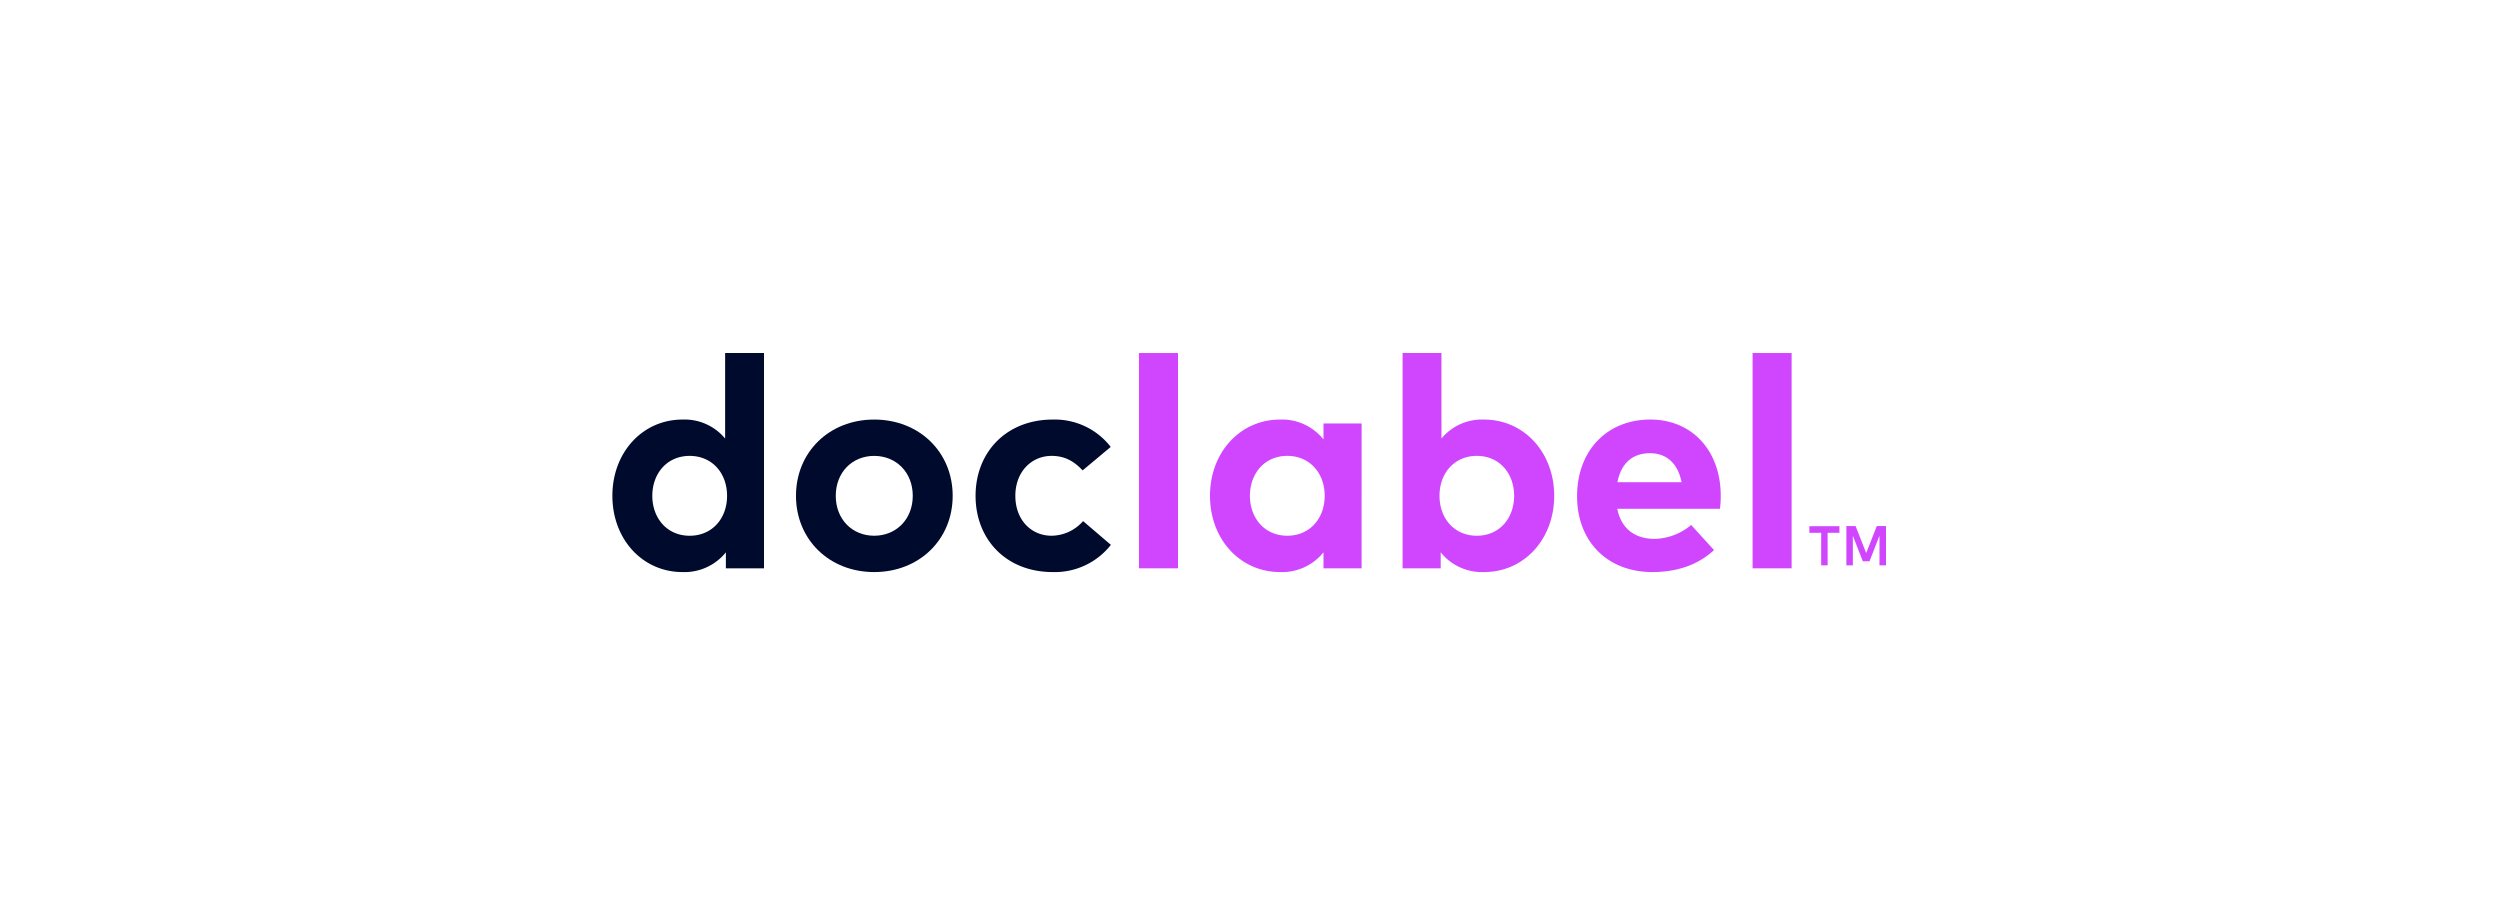 <svg xmlns="http://www.w3.org/2000/svg" xmlns:xlink="http://www.w3.org/1999/xlink" width="694" height="256" viewBox="0 0 694 256">
  <defs>
    <clipPath id="clip-thumb-prod-overview-label">
      <rect width="694" height="256"/>
    </clipPath>
  </defs>
  <g id="thumb-prod-overview-label" clip-path="url(#clip-thumb-prod-overview-label)">
    <g id="Group_14" data-name="Group 14" transform="translate(592.768 -161.694)">
      <path id="Path_36" data-name="Path 36" d="M377.893,101.274V92.239h-3.278V90.4h8.344v1.841h-3.277v9.035Zm16.185,0V93.038l-2.758,7.1h-1.873l-2.759-7.083v8.217h-1.8v-10.9h2.557l2.943,7.494,2.943-7.494h2.558v10.9Z" transform="translate(-465.104 217.358)" fill="#d046ff"/>
      <g id="Group_10" data-name="Group 10" transform="translate(-465.104 217.358)">
        <g id="Group_8" data-name="Group 8">
          <path id="Path_28" data-name="Path 28" d="M73.632,66.077V42.336h10.79V102.1H73.839V97.663A14.755,14.755,0,0,1,61.8,103.142c-11.082,0-19.466-9.09-19.466-21.168S50.72,60.806,61.8,60.806A14.621,14.621,0,0,1,73.632,66.077Zm-20.214,15.9c0,6.143,4.025,11.082,10.377,11.082,6.184,0,10.375-4.731,10.375-11.082S69.979,70.892,63.795,70.892C57.443,70.892,53.418,75.832,53.418,81.974Z" fill="#000a2d"/>
          <path id="Path_29" data-name="Path 29" d="M136.8,81.974c0,12.12-9.257,21.168-21.791,21.168-12.494,0-21.708-9.048-21.708-21.168s9.214-21.168,21.708-21.168C127.546,60.806,136.8,69.855,136.8,81.974Zm-32.458,0c0,6.516,4.566,11.082,10.667,11.082s10.709-4.566,10.709-11.082-4.608-11.082-10.709-11.082S104.345,75.457,104.345,81.974Z" fill="#000a2d"/>
          <path id="Path_30" data-name="Path 30" d="M180.674,68.4l-7.8,6.516c-2.449-2.615-5.063-4.026-8.591-4.026-5.6,0-10.086,4.4-10.086,11.082,0,6.724,4.441,11.082,10.044,11.082A11.761,11.761,0,0,0,173,88.989l7.719,6.6a19.8,19.8,0,0,1-16.146,7.554c-12.824,0-21.417-8.966-21.417-21.168,0-12.161,8.593-21.168,21.417-21.168A19.645,19.645,0,0,1,180.674,68.4Z" fill="#000a2d"/>
          <path id="Path_31" data-name="Path 31" d="M199.351,102.1H188.517V42.336h10.834Z" fill="#d046ff"/>
          <path id="Path_32" data-name="Path 32" d="M250.319,102.1H239.736V97.663a14.757,14.757,0,0,1-12.037,5.479c-11.082,0-19.467-9.09-19.467-21.168s8.385-21.168,19.467-21.168a14.723,14.723,0,0,1,12.037,5.521V61.886h10.583Zm-31.005-20.13c0,6.143,4.026,11.082,10.377,11.082,6.185,0,10.376-4.731,10.376-11.082s-4.191-11.082-10.376-11.082C223.34,70.892,219.314,75.832,219.314,81.974Z" fill="#d046ff"/>
          <path id="Path_33" data-name="Path 33" d="M303.779,81.974c0,12.078-8.385,21.168-19.467,21.168a14.7,14.7,0,0,1-12.037-5.479V102.1H261.691V42.336h10.792V66.077a14.53,14.53,0,0,1,11.787-5.271C295.394,60.806,303.779,69.9,303.779,81.974Zm-31.836,0c0,6.351,4.192,11.082,10.335,11.082,6.392,0,10.376-4.939,10.376-11.082s-3.984-11.082-10.376-11.082C276.135,70.892,271.943,75.624,271.943,81.974Z" fill="#d046ff"/>
          <path id="Path_34" data-name="Path 34" d="M350.015,81.933a30.964,30.964,0,0,1-.207,3.652H321.294c1.161,5.811,5.229,8.343,10.334,8.343A16.261,16.261,0,0,0,341.8,90.067l6.35,6.973c-4.565,4.193-10.375,6.1-17.142,6.1-12.327,0-20.876-8.384-20.876-21.044s8.3-21.292,20.338-21.292C342.046,60.806,349.974,69.4,350.015,81.933ZM321.335,78.2h17.806c-1-5.146-4.109-8.052-8.758-8.052C325.278,70.145,322.29,73.216,321.335,78.2Z" fill="#d046ff"/>
          <path id="Path_35" data-name="Path 35" d="M369.688,102.1H358.855V42.336h10.833Z" fill="#d046ff"/>
        </g>
      </g>
    </g>
  </g>
</svg>
